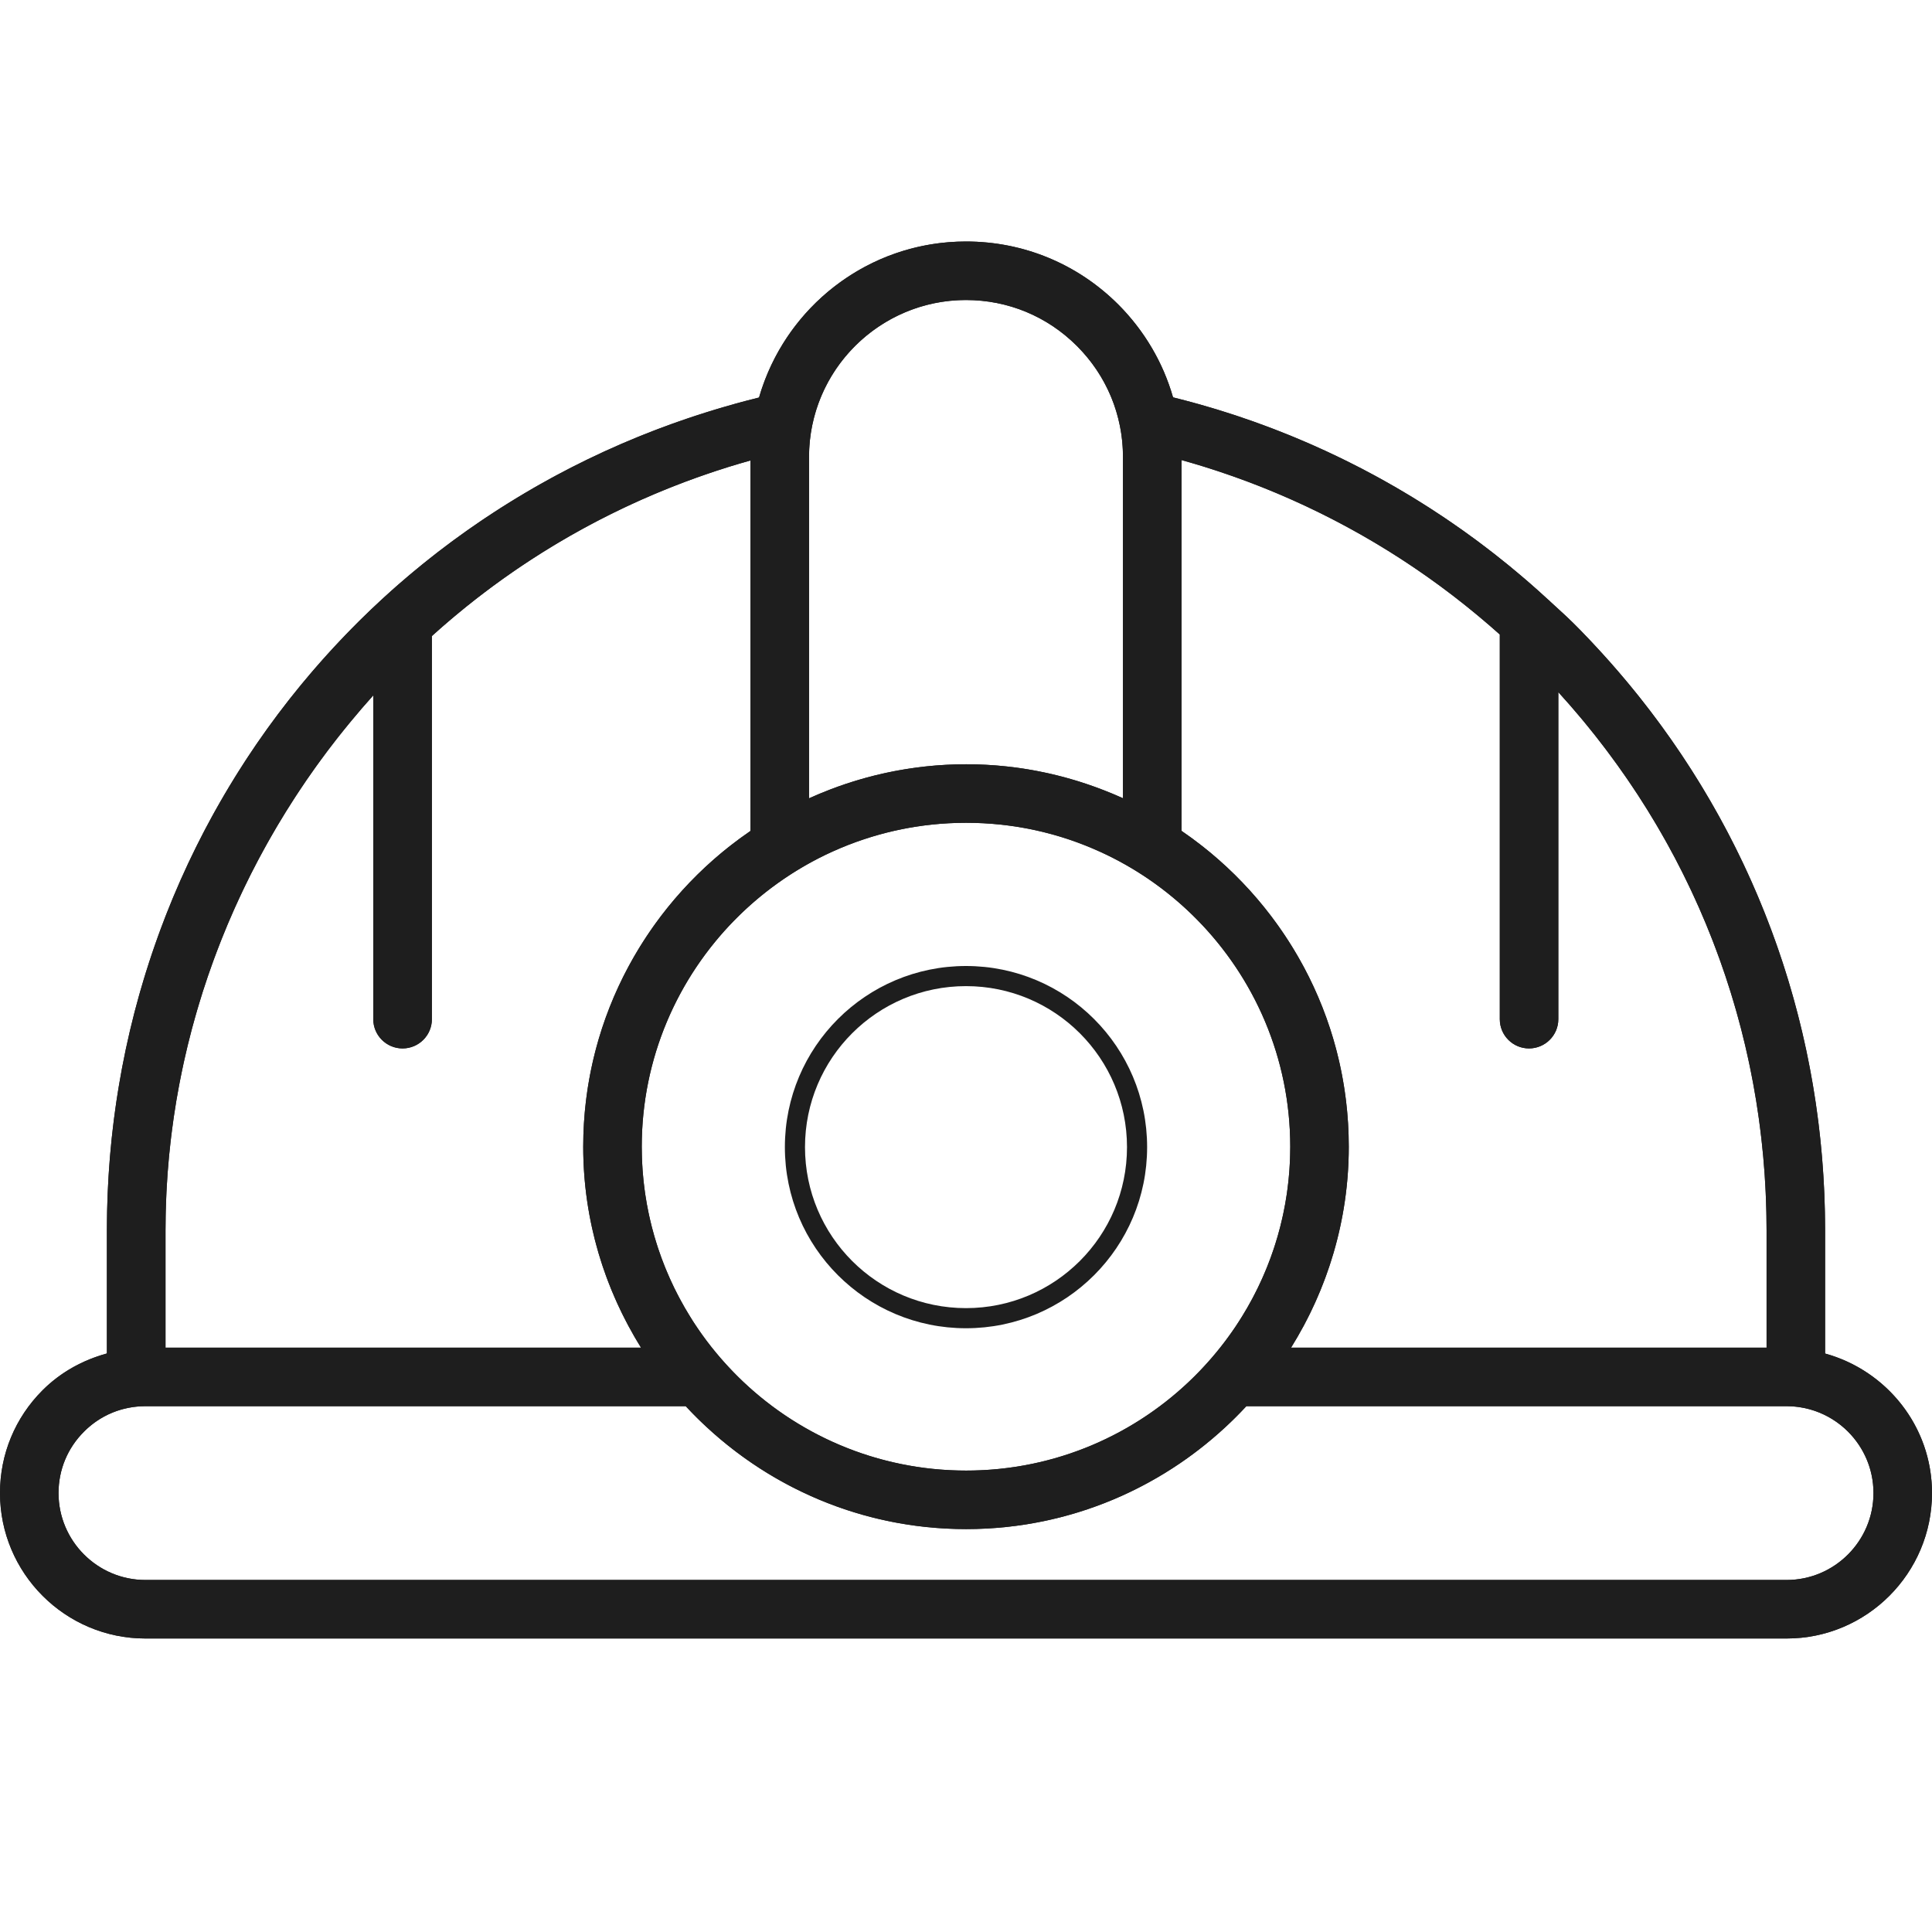 <?xml version="1.0" encoding="UTF-8" standalone="no"?><svg width="24" height="24" viewBox="0 0 24 24" fill="none" xmlns="http://www.w3.org/2000/svg">
<path d="M22.672 16.814V15.285C22.672 12.436 21.562 9.757 19.546 7.742C19.454 7.65 19.357 7.566 19.263 7.478C19.252 7.466 19.239 7.455 19.226 7.444C17.906 6.228 16.311 5.367 14.572 4.936C14.448 4.505 14.218 4.11 13.892 3.783C13.386 3.278 12.714 3 12 3C10.78 3 9.75 3.821 9.429 4.938C4.649 6.118 1.328 10.336 1.328 15.285V16.813C1.03 16.895 0.754 17.045 0.529 17.27C0.188 17.611 0 18.064 0 18.547C0 19.543 0.81 20.354 1.806 20.354H22.194C23.19 20.354 24 19.543 24 18.547C24 17.718 23.435 17.025 22.672 16.814ZM21.945 15.285V16.741H16.038C16.49 16.015 16.755 15.161 16.755 14.245C16.755 12.616 15.93 11.177 14.677 10.321V5.715C16.143 6.124 17.493 6.863 18.631 7.882V12.661C18.631 12.861 18.793 13.024 18.994 13.024C19.195 13.024 19.358 12.861 19.358 12.661V8.598C21.029 10.432 21.945 12.788 21.945 15.285ZM7.972 14.245C7.972 12.026 9.78 10.221 12.002 10.221C14.222 10.221 16.028 12.026 16.028 14.245C16.028 16.463 14.222 18.268 12.002 18.268C9.78 18.268 7.972 16.463 7.972 14.245ZM12 3.727C12.52 3.727 13.009 3.929 13.377 4.297C13.746 4.666 13.95 5.156 13.95 5.676V9.916C13.354 9.647 12.696 9.494 12.002 9.494C11.306 9.494 10.647 9.648 10.05 9.917V5.676C10.05 4.601 10.925 3.727 12 3.727ZM2.056 15.285C2.056 12.774 3.029 10.424 4.637 8.638V12.661C4.637 12.861 4.8 13.024 5.001 13.024C5.202 13.024 5.365 12.861 5.365 12.661V7.901C6.479 6.894 7.827 6.139 9.323 5.72V10.322C8.07 11.178 7.245 12.617 7.245 14.245C7.245 15.161 7.511 16.015 7.963 16.741H2.056V15.285ZM22.194 19.627H1.806C1.211 19.627 0.727 19.142 0.727 18.547C0.727 18.259 0.839 17.988 1.044 17.784C1.247 17.58 1.518 17.468 1.806 17.468H8.518C9.387 18.405 10.625 18.995 12.002 18.995C13.377 18.995 14.614 18.405 15.483 17.468H22.194C22.789 17.468 23.273 17.952 23.273 18.547C23.273 19.142 22.789 19.627 22.194 19.627Z" fill="#1E1E1E"/>
<path fill-rule="evenodd" clip-rule="evenodd" d="M21.945 16.741V15.285C21.945 13.343 21.391 11.485 20.358 9.893C20.137 9.553 19.894 9.224 19.631 8.91C19.542 8.804 19.451 8.7 19.358 8.598V12.661C19.358 12.861 19.195 13.024 18.994 13.024C18.793 13.024 18.631 12.861 18.631 12.661V7.882C18.541 7.802 18.45 7.723 18.358 7.647C17.551 6.975 16.647 6.438 15.677 6.052C15.438 5.957 15.196 5.872 14.95 5.795C14.859 5.767 14.768 5.741 14.677 5.715V10.321C14.77 10.385 14.861 10.452 14.95 10.522C16.049 11.393 16.755 12.738 16.755 14.245C16.755 14.768 16.668 15.271 16.51 15.741C16.425 15.994 16.32 16.236 16.196 16.468C16.146 16.561 16.093 16.652 16.038 16.741H21.945ZM15.483 17.468C15.395 17.563 15.304 17.654 15.209 17.741C14.807 18.111 14.342 18.412 13.832 18.627C13.268 18.864 12.65 18.995 12.002 18.995C11.353 18.995 10.734 18.864 10.171 18.627C9.66 18.412 9.195 18.111 8.793 17.741C8.697 17.654 8.606 17.563 8.518 17.468H1.806C1.708 17.468 1.611 17.481 1.518 17.507C1.36 17.55 1.213 17.63 1.089 17.741C1.073 17.755 1.058 17.769 1.044 17.784C0.839 17.988 0.727 18.259 0.727 18.547C0.727 19.142 1.211 19.627 1.806 19.627H22.194C22.789 19.627 23.273 19.142 23.273 18.547C23.273 18.227 23.133 17.939 22.911 17.741C22.789 17.633 22.642 17.551 22.48 17.507C22.389 17.482 22.293 17.468 22.194 17.468H15.483ZM22.945 16.913C23.566 17.198 24 17.82 24 18.547C24 19.543 23.19 20.354 22.194 20.354H1.806C0.81 20.354 0 19.543 0 18.547C0 18.064 0.188 17.611 0.529 17.27C0.683 17.116 0.862 16.996 1.056 16.91C1.144 16.871 1.235 16.839 1.328 16.813V15.285C1.328 12.544 2.347 10.027 4.069 8.126C4.165 8.02 4.264 7.915 4.365 7.812C4.524 7.65 4.689 7.493 4.858 7.341C5.107 7.119 5.367 6.908 5.637 6.709C6.663 5.954 7.838 5.375 9.124 5.018C9.125 5.018 9.126 5.017 9.126 5.017C9.227 4.989 9.327 4.963 9.429 4.938C9.46 4.829 9.499 4.723 9.543 4.62C9.953 3.668 10.899 3 12 3C12.714 3 13.386 3.278 13.892 3.783C13.892 3.783 13.891 3.783 13.892 3.783C14.135 4.027 14.325 4.309 14.458 4.616C14.502 4.72 14.541 4.827 14.572 4.936C14.673 4.961 14.773 4.988 14.872 5.015C14.873 5.016 14.874 5.016 14.876 5.016C16.134 5.368 17.312 5.947 18.358 6.724C18.618 6.918 18.871 7.124 19.114 7.342C19.152 7.376 19.189 7.41 19.226 7.444C19.239 7.455 19.252 7.466 19.263 7.478C19.294 7.507 19.325 7.535 19.356 7.563C19.42 7.622 19.484 7.68 19.546 7.742C19.574 7.77 19.602 7.799 19.631 7.827C19.721 7.92 19.809 8.013 19.895 8.108C20.041 8.268 20.181 8.431 20.316 8.598C20.33 8.615 20.344 8.632 20.358 8.65C21.858 10.53 22.672 12.845 22.672 15.285V16.814C22.766 16.84 22.857 16.873 22.945 16.913ZM13.677 4.681C13.595 4.543 13.494 4.414 13.377 4.297C13.377 4.297 13.377 4.297 13.377 4.297C13.009 3.929 12.52 3.727 12 3.727C11.288 3.727 10.663 4.111 10.323 4.682C10.239 4.824 10.172 4.977 10.126 5.138C10.077 5.309 10.05 5.489 10.05 5.676V9.917C10.14 9.876 10.231 9.839 10.323 9.803C10.557 9.714 10.8 9.643 11.05 9.591C11.358 9.528 11.676 9.494 12.002 9.494C12.327 9.494 12.643 9.527 12.95 9.591C13.2 9.642 13.443 9.714 13.677 9.803C13.769 9.838 13.86 9.875 13.95 9.916V5.676C13.95 5.491 13.924 5.31 13.874 5.137C13.829 4.977 13.762 4.824 13.677 4.681ZM13.677 10.586C13.669 10.582 13.661 10.578 13.652 10.575C13.148 10.347 12.59 10.221 12.002 10.221C11.413 10.221 10.853 10.348 10.348 10.576C10.34 10.579 10.331 10.583 10.323 10.587C10.116 10.682 9.919 10.794 9.733 10.921C9.512 11.072 9.307 11.244 9.121 11.434C8.411 12.159 7.972 13.152 7.972 14.245C7.972 15.02 8.193 15.745 8.576 16.36C8.598 16.397 8.621 16.433 8.645 16.468C8.765 16.649 8.9 16.819 9.047 16.977C9.213 17.157 9.396 17.321 9.592 17.468C10.265 17.97 11.099 18.268 12.002 18.268C12.903 18.268 13.737 17.971 14.409 17.468C14.605 17.321 14.788 17.157 14.954 16.977C15.101 16.819 15.235 16.649 15.356 16.468C15.379 16.433 15.402 16.397 15.425 16.36C15.807 15.745 16.028 15.02 16.028 14.245C16.028 13.151 15.589 12.158 14.878 11.432C14.692 11.242 14.488 11.071 14.268 10.92C14.081 10.793 13.884 10.681 13.677 10.586ZM7.49 15.741C7.332 15.271 7.245 14.768 7.245 14.245C7.245 12.738 7.952 11.394 9.05 10.523C9.139 10.453 9.23 10.386 9.323 10.322V5.72C9.232 5.745 9.141 5.772 9.05 5.8C8.804 5.877 8.561 5.963 8.323 6.058C7.338 6.451 6.433 6.995 5.637 7.664C5.545 7.741 5.454 7.82 5.365 7.901V12.661C5.365 12.861 5.202 13.024 5.001 13.024C4.8 13.024 4.637 12.861 4.637 12.661V8.638C4.544 8.742 4.453 8.847 4.365 8.954C4.102 9.27 3.859 9.602 3.637 9.948C2.635 11.508 2.056 13.348 2.056 15.285V16.741H7.963C7.907 16.652 7.855 16.561 7.805 16.468C7.681 16.236 7.575 15.994 7.49 15.741Z" fill="#1E1E1E"/>
<path fill-rule="evenodd" clip-rule="evenodd" d="M12 16.25C13.105 16.25 14 15.355 14 14.25C14 13.145 13.105 12.25 12 12.25C10.895 12.25 10 13.145 10 14.25C10 15.355 10.895 16.25 12 16.25ZM12 16.5C13.243 16.5 14.25 15.493 14.25 14.25C14.25 13.007 13.243 12 12 12C10.757 12 9.75 13.007 9.75 14.25C9.75 15.493 10.757 16.5 12 16.5Z" fill="#1E1E1E"/>
</svg>

